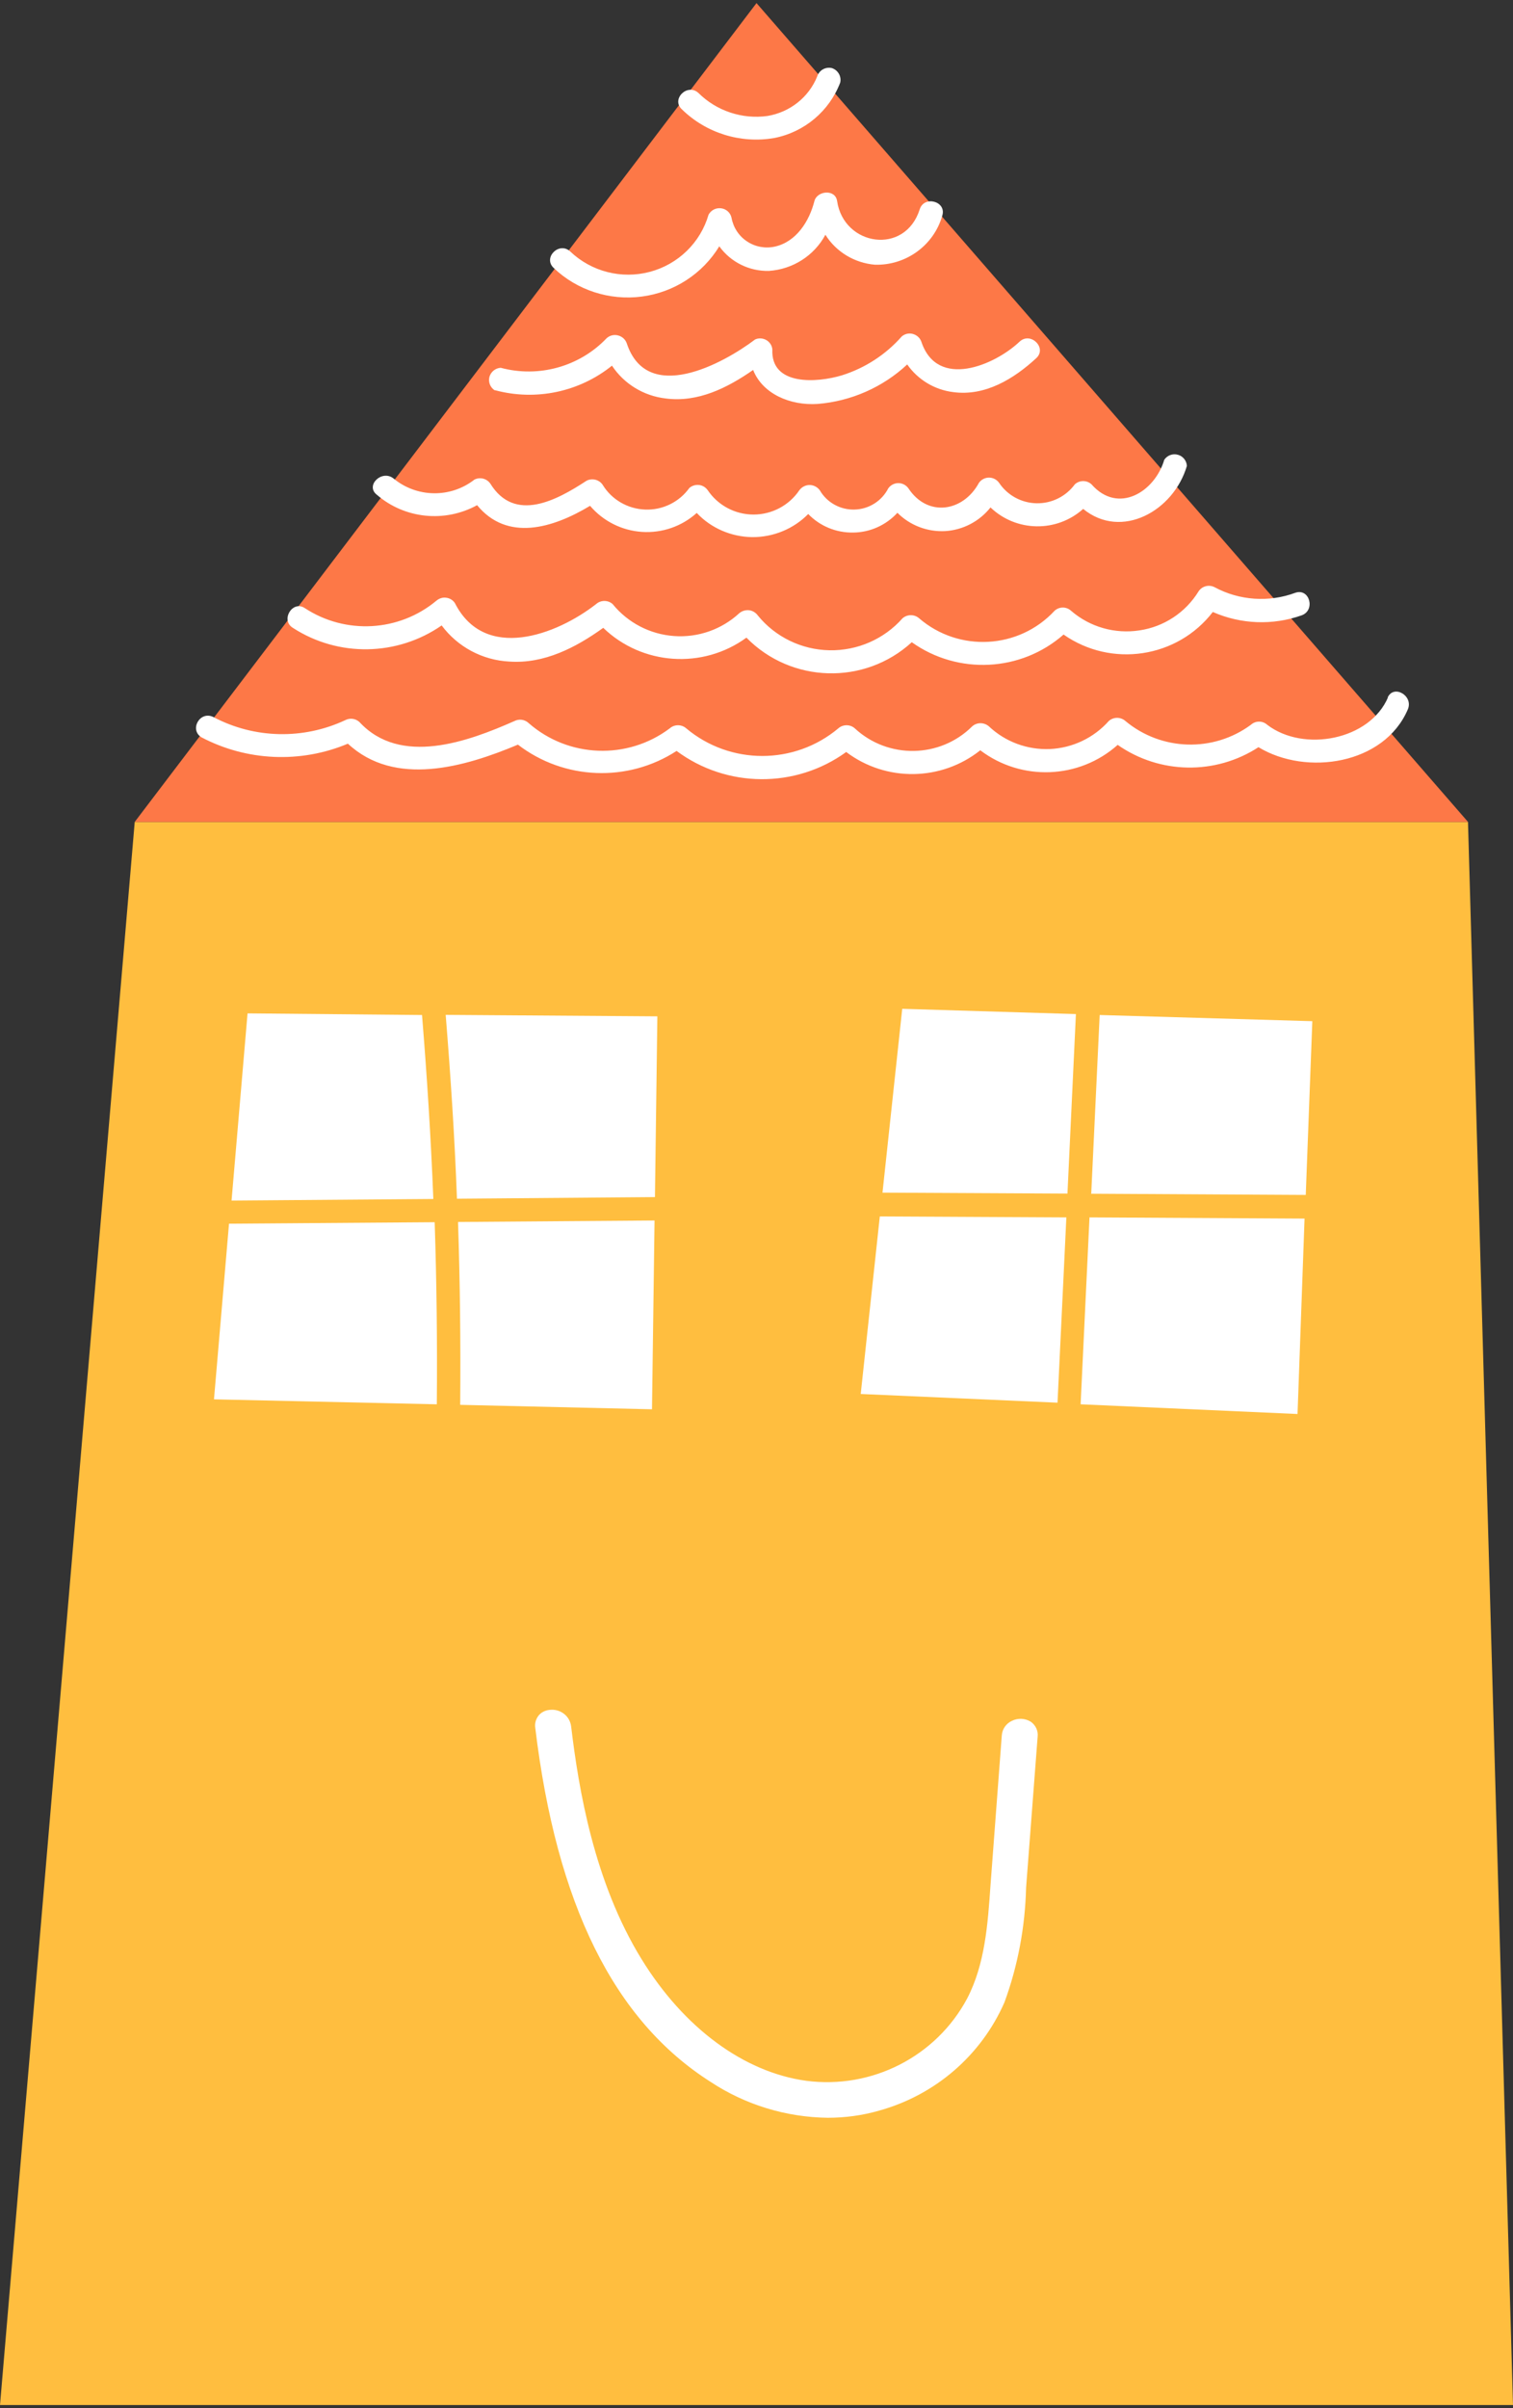 <?xml version="1.0" encoding="UTF-8"?>
<svg xmlns="http://www.w3.org/2000/svg" xmlns:xlink="http://www.w3.org/1999/xlink" width="44pt" height="70pt" viewBox="0 0 44 70" version="1.1">
<rect x="0" y="0" width="44" height="70" fill="#333333" stroke="none"/>
<g id="surface1">
<path style=" stroke:none;fill-rule:nonzero;fill:rgb(100%,74.51%,24.706%);fill-opacity:1;" d="M 3.918 23.891 L 0 69.91 L 44 69.91 L 42.691 23.891 Z M 3.918 23.891 "/>
<path style=" stroke:none;fill-rule:nonzero;fill:rgb(99.216%,47.059%,27.843%);fill-opacity:1;" d="M 3.918 23.891 L 22 0.09 L 42.691 23.891 "/>
<path style=" stroke:none;fill-rule:nonzero;fill:rgb(100%,100%,100%);fill-opacity:1;" d="M 15.746 50.199 C 16.199 53.977 17.34 58.184 20.77 60.371 C 22.16 61.305 23.891 61.602 25.516 61.184 C 27.094 60.746 28.391 59.633 29.043 58.145 C 29.512 57.043 29.578 55.832 29.668 54.652 C 29.77 53.262 29.875 51.871 29.984 50.477 C 30.016 50.039 29.336 50.043 29.305 50.477 L 29.004 54.398 C 28.906 55.668 28.879 57.031 28.285 58.191 C 27.348 59.938 25.418 60.934 23.434 60.688 C 21.316 60.395 19.59 58.816 18.516 57.07 C 17.254 55.008 16.715 52.586 16.438 50.215 C 16.391 49.785 15.719 49.785 15.758 50.215 "/>
<path style=" stroke:none;fill-rule:nonzero;fill:rgb(100%,100%,100%);fill-opacity:1;" d="M 24.07 61.559 C 22.863 61.543 21.68 61.184 20.672 60.52 C 17.855 58.734 16.184 55.352 15.566 50.223 C 15.547 50.098 15.582 49.973 15.66 49.871 C 15.738 49.773 15.855 49.715 15.98 49.703 C 16.129 49.684 16.277 49.723 16.395 49.812 C 16.516 49.902 16.59 50.035 16.609 50.18 C 16.828 52.012 17.277 54.711 18.66 56.953 C 19.887 58.945 21.629 60.234 23.445 60.484 C 25.355 60.734 27.223 59.781 28.125 58.094 C 28.645 57.098 28.727 55.93 28.805 54.801 L 29.133 50.449 C 29.145 50.262 29.258 50.098 29.43 50.02 C 29.605 49.934 29.812 49.945 29.977 50.047 C 30.117 50.145 30.195 50.309 30.176 50.48 L 29.84 54.871 C 29.812 56.008 29.602 57.137 29.211 58.203 C 28.535 59.746 27.195 60.902 25.562 61.352 C 25.078 61.492 24.574 61.559 24.07 61.559 M 15.926 50.18 C 16.527 55.199 18.141 58.484 20.867 60.219 C 22.211 61.133 23.891 61.422 25.469 61.012 C 26.992 60.586 28.242 59.512 28.879 58.078 C 29.309 57.066 29.391 55.938 29.473 54.867 L 29.805 50.477 C 29.805 50.406 29.805 50.383 29.766 50.367 C 29.703 50.336 29.633 50.336 29.574 50.367 C 29.52 50.395 29.484 50.449 29.484 50.508 L 29.164 54.836 C 29.082 56 29 57.207 28.441 58.27 C 27.469 60.086 25.461 61.113 23.402 60.848 C 21.477 60.582 19.637 59.234 18.363 57.148 C 16.941 54.836 16.48 52.086 16.254 50.223 C 16.25 50.172 16.219 50.121 16.176 50.094 C 16.133 50.062 16.082 50.047 16.027 50.059 C 15.996 50.055 15.965 50.066 15.945 50.09 C 15.922 50.117 15.914 50.148 15.926 50.18 Z M 15.926 50.18 "/>
<path style=" stroke:none;fill-rule:nonzero;fill:rgb(100%,100%,100%);fill-opacity:1;" d="M 31.043 34.695 L 31.289 29.477 L 26.238 29.324 L 25.664 34.668 Z M 31.043 34.695 "/>
<path style=" stroke:none;fill-rule:nonzero;fill:rgb(100%,100%,100%);fill-opacity:1;" d="M 31.684 35.387 L 31.426 40.82 L 37.734 41.102 L 37.938 35.422 L 31.684 35.387 "/>
<path style=" stroke:none;fill-rule:nonzero;fill:rgb(100%,100%,100%);fill-opacity:1;" d="M 31.723 34.699 L 37.973 34.734 L 38.164 29.684 L 31.98 29.504 L 31.734 34.707 "/>
<path style=" stroke:none;fill-rule:nonzero;fill:rgb(100%,100%,100%);fill-opacity:1;" d="M 31.012 35.387 L 25.586 35.359 L 25.031 40.52 L 30.754 40.773 C 30.84 38.973 30.926 37.172 31.012 35.367 "/>
<path style=" stroke:none;fill-rule:nonzero;fill:rgb(100%,100%,100%);fill-opacity:1;" d="M 12.602 34.852 C 12.531 33.07 12.418 31.285 12.273 29.504 L 7.199 29.457 L 6.734 34.898 Z M 12.602 34.852 "/>
<path style=" stroke:none;fill-rule:nonzero;fill:rgb(100%,100%,100%);fill-opacity:1;" d="M 13.285 34.844 L 19.047 34.797 L 19.117 29.543 L 12.961 29.5 C 13.105 31.281 13.223 33.066 13.289 34.848 "/>
<path style=" stroke:none;fill-rule:nonzero;fill:rgb(100%,100%,100%);fill-opacity:1;" d="M 13.32 35.52 C 13.379 37.289 13.398 39.062 13.383 40.836 L 18.961 40.965 L 19.035 35.477 L 13.32 35.52 "/>
<path style=" stroke:none;fill-rule:nonzero;fill:rgb(100%,100%,100%);fill-opacity:1;" d="M 12.625 35.527 L 6.66 35.57 L 6.223 40.676 L 12.703 40.82 C 12.719 39.059 12.699 37.293 12.641 35.527 "/>
<path style=" stroke:none;fill-rule:nonzero;fill:rgb(100%,100%,100%);fill-opacity:1;" d="M 14.402 11.344 C 15.582 11.66 16.848 11.395 17.797 10.629 C 18.148 11.16 18.719 11.508 19.355 11.582 C 20.297 11.707 21.156 11.273 21.902 10.754 C 22.176 11.449 22.98 11.793 23.773 11.742 C 24.75 11.664 25.672 11.258 26.383 10.594 C 26.695 11.039 27.18 11.332 27.723 11.398 C 28.652 11.523 29.484 11.012 30.137 10.41 C 30.457 10.113 29.973 9.633 29.652 9.93 C 28.934 10.613 27.258 11.332 26.793 9.93 C 26.754 9.82 26.66 9.738 26.547 9.707 C 26.434 9.676 26.312 9.703 26.223 9.781 C 25.758 10.309 25.156 10.699 24.484 10.91 C 23.762 11.129 22.414 11.223 22.461 10.16 C 22.453 10.047 22.387 9.945 22.289 9.887 C 22.188 9.828 22.066 9.82 21.961 9.867 C 21.02 10.578 18.82 11.77 18.227 9.98 C 18.188 9.867 18.094 9.781 17.973 9.75 C 17.855 9.719 17.73 9.75 17.641 9.832 C 16.855 10.656 15.672 10.988 14.562 10.691 C 14.41 10.699 14.277 10.805 14.234 10.953 C 14.195 11.102 14.254 11.258 14.383 11.344 "/>
<path style=" stroke:none;fill-rule:nonzero;fill:rgb(100%,100%,100%);fill-opacity:1;" d="M 22.516 4.012 C 23.395 3.84 24.117 3.23 24.434 2.402 C 24.477 2.223 24.371 2.039 24.195 1.98 C 24.008 1.934 23.816 2.043 23.762 2.23 C 23.516 2.832 22.969 3.262 22.32 3.371 C 21.586 3.473 20.84 3.227 20.312 2.703 C 19.988 2.406 19.508 2.887 19.832 3.18 C 20.539 3.871 21.539 4.18 22.516 4.012 "/>
<path style=" stroke:none;fill-rule:nonzero;fill:rgb(100%,100%,100%);fill-opacity:1;" d="M 20.918 7.16 C 21.25 7.621 21.789 7.887 22.359 7.875 C 23.055 7.828 23.676 7.434 24.004 6.824 C 24.316 7.324 24.852 7.645 25.445 7.695 C 26.348 7.719 27.156 7.133 27.402 6.27 C 27.535 5.852 26.875 5.672 26.746 6.086 C 26.32 7.43 24.539 7.156 24.344 5.844 C 24.293 5.488 23.762 5.543 23.684 5.844 C 23.539 6.422 23.164 7.027 22.535 7.168 C 22.254 7.23 21.961 7.176 21.723 7.016 C 21.484 6.859 21.324 6.609 21.273 6.328 C 21.242 6.184 21.121 6.074 20.973 6.055 C 20.82 6.035 20.676 6.109 20.605 6.242 C 20.371 7.051 19.723 7.684 18.898 7.902 C 18.074 8.121 17.195 7.895 16.582 7.309 C 16.262 7.012 15.781 7.488 16.102 7.789 C 16.781 8.438 17.727 8.742 18.66 8.621 C 19.598 8.5 20.43 7.961 20.918 7.16 "/>
<path style=" stroke:none;fill-rule:nonzero;fill:rgb(100%,100%,100%);fill-opacity:1;" d="M 8.523 18.254 C 9.84 19.105 11.551 19.078 12.844 18.18 C 13.309 18.805 14.031 19.191 14.812 19.23 C 15.824 19.301 16.746 18.824 17.543 18.25 C 18.672 19.34 20.438 19.461 21.707 18.535 C 23.008 19.863 25.141 19.926 26.516 18.668 C 27.859 19.625 29.695 19.531 30.93 18.445 C 32.32 19.418 34.238 19.129 35.27 17.789 C 36.086 18.148 37.012 18.184 37.852 17.887 C 38.262 17.742 38.086 17.09 37.672 17.23 C 36.902 17.516 36.043 17.457 35.324 17.07 C 35.16 16.984 34.957 17.035 34.855 17.191 C 34.48 17.801 33.852 18.219 33.137 18.324 C 32.422 18.434 31.695 18.227 31.148 17.754 C 31.012 17.629 30.805 17.629 30.668 17.754 C 29.633 18.871 27.887 18.969 26.73 17.973 C 26.594 17.852 26.383 17.852 26.246 17.973 C 25.711 18.578 24.934 18.918 24.121 18.902 C 23.312 18.887 22.547 18.516 22.039 17.891 C 21.98 17.809 21.887 17.75 21.785 17.738 C 21.684 17.727 21.578 17.758 21.5 17.824 C 20.988 18.297 20.301 18.539 19.602 18.488 C 18.902 18.438 18.258 18.102 17.816 17.559 C 17.68 17.438 17.473 17.438 17.336 17.559 C 16.18 18.461 14.094 19.242 13.227 17.527 C 13.168 17.441 13.078 17.387 12.977 17.375 C 12.871 17.359 12.77 17.395 12.691 17.461 C 11.605 18.367 10.047 18.453 8.863 17.676 C 8.504 17.438 8.145 18.031 8.523 18.254 "/>
<path style=" stroke:none;fill-rule:nonzero;fill:rgb(100%,100%,100%);fill-opacity:1;" d="M 40.367 20.266 C 39.836 21.516 37.91 21.875 36.855 21.07 C 36.719 20.945 36.512 20.945 36.375 21.07 C 35.281 21.875 33.77 21.828 32.727 20.957 C 32.59 20.836 32.383 20.836 32.246 20.957 C 31.809 21.449 31.191 21.742 30.535 21.773 C 29.875 21.801 29.234 21.562 28.758 21.113 C 28.617 20.992 28.41 20.992 28.273 21.113 C 27.34 22.043 25.828 22.07 24.859 21.172 C 24.723 21.051 24.516 21.051 24.379 21.172 C 23.102 22.242 21.234 22.242 19.957 21.172 C 19.82 21.051 19.613 21.051 19.477 21.172 C 18.246 22.098 16.527 22.031 15.371 21.016 C 15.258 20.91 15.09 20.891 14.957 20.961 C 13.605 21.559 11.645 22.277 10.453 20.988 C 10.34 20.883 10.172 20.863 10.039 20.934 C 8.82 21.504 7.402 21.473 6.215 20.848 C 5.824 20.641 5.496 21.203 5.855 21.43 C 7.172 22.125 8.742 22.195 10.117 21.617 C 11.48 22.887 13.512 22.297 15.062 21.645 C 16.402 22.676 18.258 22.75 19.676 21.828 C 21.133 22.91 23.137 22.926 24.609 21.859 C 25.766 22.734 27.375 22.711 28.508 21.809 C 29.703 22.715 31.383 22.652 32.504 21.652 C 33.727 22.508 35.352 22.531 36.598 21.719 C 37.996 22.566 40.258 22.219 40.941 20.621 C 41.113 20.223 40.527 19.883 40.352 20.281 "/>
<path style=" stroke:none;fill-rule:nonzero;fill:rgb(100%,100%,100%);fill-opacity:1;" d="M 13.871 14.68 C 14.746 15.75 16.07 15.359 17.16 14.703 C 17.539 15.148 18.082 15.422 18.668 15.461 C 19.254 15.5 19.828 15.301 20.262 14.91 C 20.68 15.355 21.266 15.605 21.875 15.613 C 22.488 15.617 23.078 15.375 23.504 14.941 C 23.844 15.293 24.316 15.488 24.809 15.48 C 25.301 15.477 25.766 15.266 26.098 14.906 C 26.465 15.273 26.969 15.465 27.488 15.438 C 28.004 15.406 28.484 15.156 28.805 14.75 C 29.551 15.465 30.73 15.484 31.5 14.793 C 32.613 15.703 34.133 14.852 34.516 13.543 C 34.508 13.391 34.402 13.258 34.254 13.219 C 34.102 13.176 33.945 13.238 33.859 13.363 C 33.582 14.305 32.512 14.957 31.742 14.078 C 31.605 13.953 31.395 13.953 31.258 14.078 C 31 14.43 30.586 14.637 30.145 14.629 C 29.707 14.621 29.297 14.398 29.055 14.035 C 28.988 13.941 28.879 13.883 28.762 13.883 C 28.645 13.883 28.535 13.941 28.469 14.035 C 28.012 14.879 26.977 15.043 26.418 14.195 C 26.352 14.102 26.242 14.043 26.125 14.043 C 26.008 14.043 25.898 14.102 25.832 14.195 C 25.645 14.562 25.27 14.801 24.852 14.812 C 24.438 14.824 24.047 14.609 23.84 14.25 C 23.77 14.156 23.66 14.098 23.543 14.098 C 23.426 14.098 23.316 14.156 23.246 14.25 C 22.949 14.691 22.449 14.957 21.914 14.957 C 21.379 14.957 20.879 14.691 20.582 14.25 C 20.523 14.168 20.434 14.109 20.332 14.098 C 20.227 14.086 20.125 14.117 20.047 14.184 C 19.754 14.594 19.27 14.832 18.762 14.812 C 18.254 14.793 17.789 14.523 17.527 14.094 C 17.426 13.941 17.223 13.891 17.059 13.973 C 16.195 14.539 14.973 15.207 14.262 14.062 C 14.16 13.91 13.961 13.859 13.797 13.941 C 13.102 14.484 12.121 14.469 11.441 13.906 C 11.102 13.641 10.613 14.117 10.961 14.383 C 11.77 15.082 12.938 15.199 13.875 14.684 "/>
</g>
</svg>
